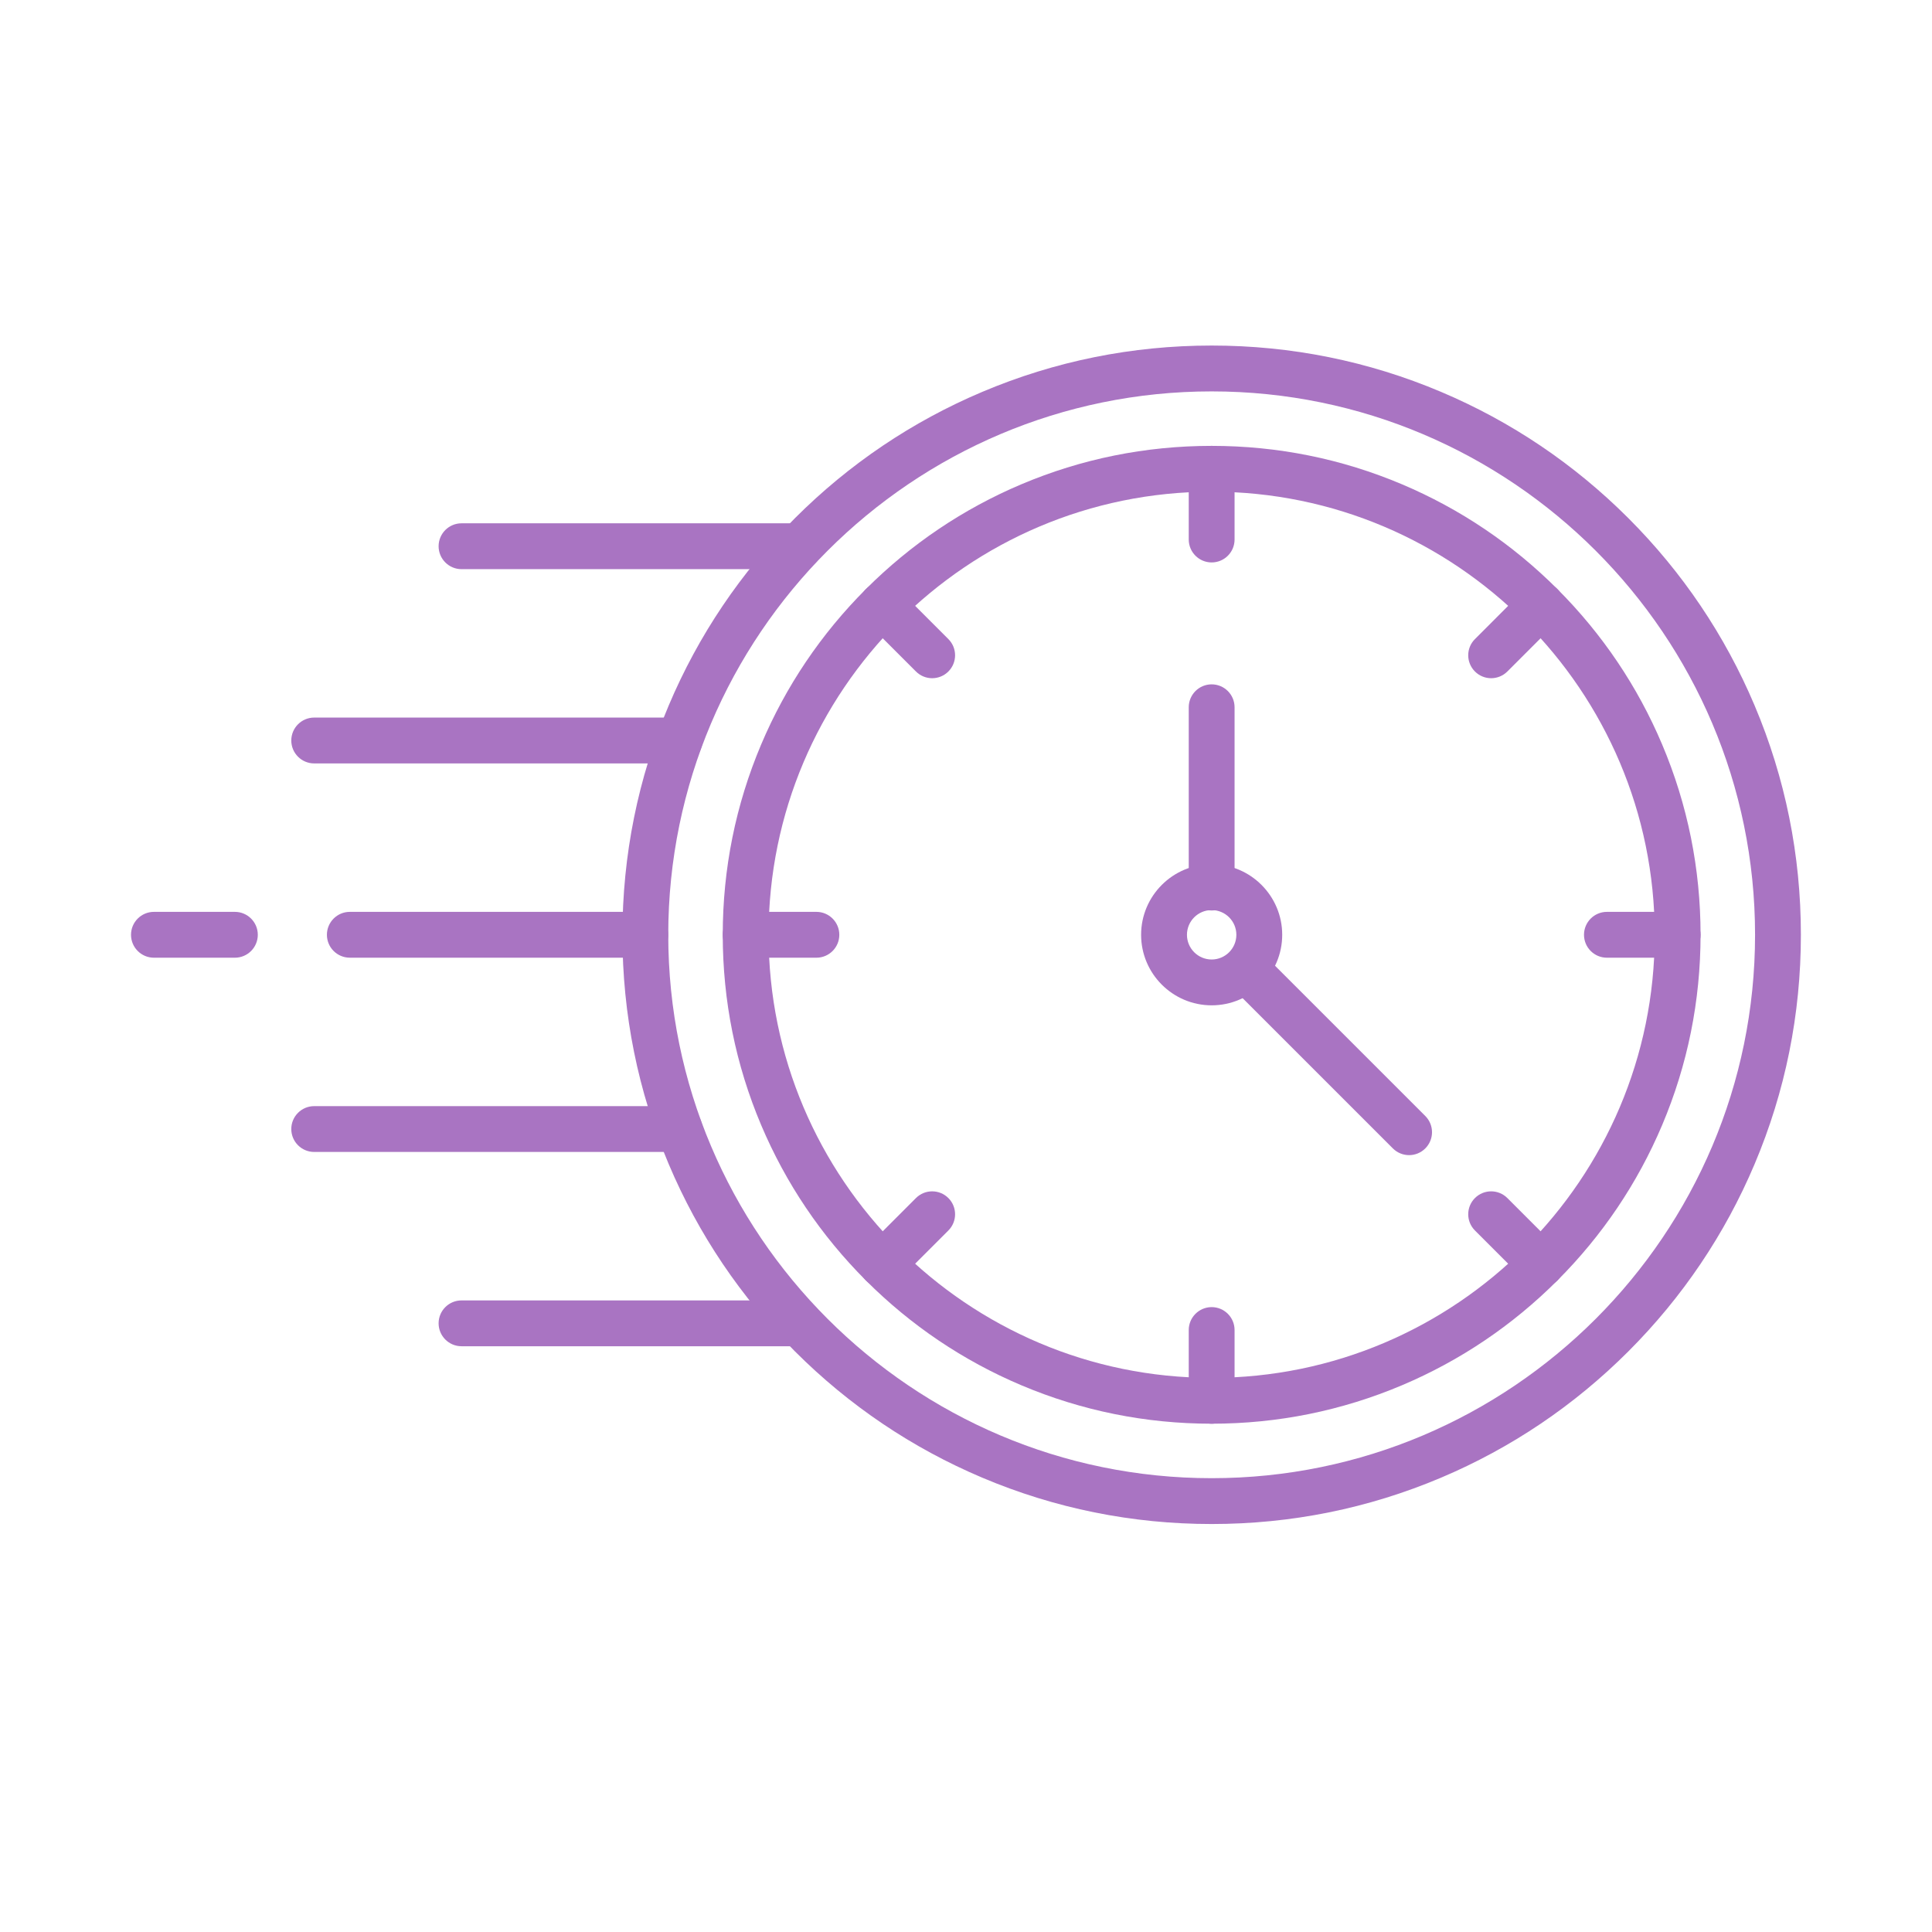 <svg version="1.2" preserveAspectRatio="xMidYMid meet" height="500" viewBox="0 0 375 375" zoomAndPan="magnify" width="500" xmlns:xlink="http://www.w3.org/1999/xlink" xmlns="http://www.w3.org/2000/svg"><defs><clipPath id="c525574111"><path d="M 120.762 67.07 L 349.551 67.07 L 349.551 295.812 L 120.762 295.812 Z M 120.762 67.07"></path></clipPath><clipPath id="3d854f46c1"><path d="M 25.254 176 L 51 176 L 51 186 L 25.254 186 Z M 25.254 176"></path></clipPath></defs><g id="12e7e96404"><path d="M 273.504 224.211 C 272.363 224.211 271.227 223.773 270.355 222.906 L 238.672 191.223 C 236.934 189.484 236.934 186.668 238.672 184.93 C 240.406 183.191 243.227 183.191 244.961 184.93 L 276.648 216.613 C 278.387 218.352 278.387 221.168 276.648 222.906 C 275.781 223.773 274.641 224.211 273.504 224.211" style="stroke:none;fill-rule:nonzero;fill:#a974c2;fill-opacity:1;"></path><g clip-path="url(#c525574111)" clip-rule="nonzero"><path d="M 235.184 75.969 C 177.023 75.969 129.707 123.281 129.707 181.441 C 129.707 239.598 177.023 286.914 235.184 286.914 C 293.34 286.914 340.656 239.598 340.656 181.441 C 340.656 123.281 293.34 75.969 235.184 75.969 Z M 235.184 295.812 C 219.742 295.812 204.766 292.785 190.664 286.82 C 177.043 281.059 164.812 272.812 154.309 262.312 C 143.809 251.809 135.562 239.578 129.801 225.961 C 123.836 211.855 120.812 196.879 120.812 181.441 C 120.812 166.004 123.836 151.023 129.801 136.922 C 135.562 123.301 143.809 111.07 154.309 100.566 C 164.812 90.066 177.043 81.82 190.664 76.059 C 204.766 70.094 219.742 67.07 235.184 67.07 C 250.621 67.07 265.598 70.094 279.699 76.059 C 293.32 81.82 305.551 90.066 316.055 100.566 C 326.555 111.07 334.801 123.301 340.562 136.922 C 346.527 151.023 349.551 166.004 349.551 181.441 C 349.551 196.879 346.527 211.855 340.562 225.961 C 334.801 239.578 326.555 251.809 316.055 262.312 C 305.551 272.812 293.32 281.059 279.699 286.82 C 265.598 292.785 250.621 295.812 235.184 295.812" style="stroke:none;fill-rule:nonzero;fill:#a974c2;fill-opacity:1;"></path></g><path d="M 155.211 110.473 L 89.582 110.473 C 87.125 110.473 85.133 108.48 85.133 106.023 C 85.133 103.566 87.125 101.574 89.582 101.574 L 155.211 101.574 C 157.668 101.574 159.66 103.566 159.66 106.023 C 159.66 108.48 157.668 110.473 155.211 110.473" style="stroke:none;fill-rule:nonzero;fill:#a974c2;fill-opacity:1;"></path><path d="M 131.898 148.18 L 60.988 148.18 C 58.531 148.18 56.539 146.188 56.539 143.73 C 56.539 141.273 58.531 139.281 60.988 139.281 L 131.898 139.281 C 134.355 139.281 136.348 141.273 136.348 143.73 C 136.348 146.188 134.355 148.18 131.898 148.18" style="stroke:none;fill-rule:nonzero;fill:#a974c2;fill-opacity:1;"></path><path d="M 125.262 185.887 L 67.902 185.887 C 65.445 185.887 63.453 183.898 63.453 181.441 C 63.453 178.984 65.445 176.992 67.902 176.992 L 125.262 176.992 C 127.719 176.992 129.707 178.984 129.707 181.441 C 129.707 183.898 127.719 185.887 125.262 185.887" style="stroke:none;fill-rule:nonzero;fill:#a974c2;fill-opacity:1;"></path><g clip-path="url(#3d854f46c1)" clip-rule="nonzero"><path d="M 45.59 185.891 L 29.879 185.891 C 27.422 185.891 25.43 183.898 25.43 181.441 C 25.43 178.984 27.422 176.992 29.879 176.992 L 45.59 176.992 C 48.047 176.992 50.039 178.984 50.039 181.441 C 50.039 183.898 48.047 185.891 45.59 185.891" style="stroke:none;fill-rule:nonzero;fill:#a974c2;fill-opacity:1;"></path></g><path d="M 131.898 223.594 L 60.988 223.594 C 58.531 223.594 56.539 221.605 56.539 219.145 C 56.539 216.688 58.531 214.699 60.988 214.699 L 131.898 214.699 C 134.355 214.699 136.348 216.688 136.348 219.145 C 136.348 221.605 134.355 223.594 131.898 223.594" style="stroke:none;fill-rule:nonzero;fill:#a974c2;fill-opacity:1;"></path><path d="M 155.211 261.305 L 89.582 261.305 C 87.125 261.305 85.133 259.312 85.133 256.855 C 85.133 254.398 87.125 252.41 89.582 252.41 L 155.211 252.41 C 157.668 252.41 159.66 254.398 159.66 256.855 C 159.66 259.312 157.668 261.305 155.211 261.305" style="stroke:none;fill-rule:nonzero;fill:#a974c2;fill-opacity:1;"></path><path d="M 235.184 95.438 C 187.762 95.438 149.18 134.02 149.18 181.441 C 149.18 228.859 187.762 267.441 235.184 267.441 C 282.602 267.441 321.18 228.859 321.18 181.441 C 321.18 134.02 282.602 95.438 235.184 95.438 Z M 235.184 276.34 C 222.371 276.34 209.945 273.828 198.242 268.879 C 186.941 264.098 176.793 257.258 168.078 248.543 C 159.363 239.828 152.523 229.68 147.742 218.379 C 142.793 206.68 140.285 194.25 140.285 181.441 C 140.285 168.633 142.793 156.203 147.742 144.5 C 152.523 133.199 159.363 123.051 168.078 114.336 C 176.793 105.625 186.941 98.781 198.242 94 C 209.945 89.051 222.371 86.543 235.184 86.543 C 247.992 86.543 260.418 89.051 272.121 94 C 283.422 98.781 293.57 105.625 302.285 114.336 C 311 123.051 317.84 133.199 322.621 144.5 C 327.57 156.203 330.078 168.633 330.078 181.441 C 330.078 194.25 327.57 206.68 322.621 218.379 C 317.84 229.68 311 239.828 302.285 248.543 C 293.57 257.258 283.422 264.098 272.121 268.879 C 260.418 273.828 247.992 276.34 235.184 276.34" style="stroke:none;fill-rule:nonzero;fill:#a974c2;fill-opacity:1;"></path><path d="M 235.184 176.645 C 232.535 176.645 230.387 178.797 230.387 181.441 C 230.387 184.086 232.535 186.238 235.184 186.238 C 237.828 186.238 239.977 184.086 239.977 181.441 C 239.977 178.797 237.828 176.645 235.184 176.645 Z M 235.184 195.133 C 227.629 195.133 221.488 188.992 221.488 181.441 C 221.488 173.891 227.629 167.746 235.184 167.746 C 242.734 167.746 248.875 173.891 248.875 181.441 C 248.875 188.992 242.734 195.133 235.184 195.133" style="stroke:none;fill-rule:nonzero;fill:#a974c2;fill-opacity:1;"></path><path d="M 235.184 176.723 C 232.727 176.723 230.734 174.734 230.734 172.277 L 230.734 137.281 C 230.734 134.824 232.727 132.832 235.184 132.832 C 237.637 132.832 239.629 134.824 239.629 137.281 L 239.629 172.277 C 239.629 174.734 237.637 176.723 235.184 176.723" style="stroke:none;fill-rule:nonzero;fill:#a974c2;fill-opacity:1;"></path><path d="M 235.184 109.168 C 232.727 109.168 230.734 107.176 230.734 104.719 L 230.734 90.988 C 230.734 88.531 232.727 86.543 235.184 86.543 C 237.637 86.543 239.629 88.531 239.629 90.988 L 239.629 104.719 C 239.629 107.176 237.637 109.168 235.184 109.168" style="stroke:none;fill-rule:nonzero;fill:#a974c2;fill-opacity:1;"></path><path d="M 180.934 131.641 C 179.793 131.641 178.656 131.203 177.785 130.336 L 168.078 120.629 C 166.34 118.891 166.34 116.074 168.078 114.336 C 169.816 112.598 172.633 112.598 174.371 114.336 L 184.078 124.047 C 185.816 125.781 185.816 128.598 184.078 130.336 C 183.211 131.203 182.07 131.641 180.934 131.641" style="stroke:none;fill-rule:nonzero;fill:#a974c2;fill-opacity:1;"></path><path d="M 158.461 185.891 L 144.73 185.891 C 142.273 185.891 140.285 183.898 140.285 181.441 C 140.285 178.984 142.273 176.992 144.73 176.992 L 158.461 176.992 C 160.918 176.992 162.91 178.984 162.91 181.441 C 162.91 183.898 160.918 185.891 158.461 185.891" style="stroke:none;fill-rule:nonzero;fill:#a974c2;fill-opacity:1;"></path><path d="M 171.223 249.848 C 170.086 249.848 168.945 249.41 168.078 248.543 C 166.34 246.805 166.34 243.988 168.078 242.254 L 177.785 232.543 C 179.523 230.805 182.34 230.805 184.078 232.543 C 185.816 234.281 185.816 237.098 184.078 238.836 L 174.371 248.543 C 173.5 249.41 172.363 249.848 171.223 249.848" style="stroke:none;fill-rule:nonzero;fill:#a974c2;fill-opacity:1;"></path><path d="M 235.184 276.34 C 232.727 276.34 230.734 274.348 230.734 271.891 L 230.734 258.16 C 230.734 255.703 232.727 253.711 235.184 253.711 C 237.637 253.711 239.629 255.703 239.629 258.16 L 239.629 271.891 C 239.629 274.348 237.637 276.34 235.184 276.34" style="stroke:none;fill-rule:nonzero;fill:#a974c2;fill-opacity:1;"></path><path d="M 299.141 249.848 C 298 249.848 296.863 249.41 295.992 248.543 L 286.285 238.836 C 284.547 237.098 284.547 234.281 286.285 232.543 C 288.023 230.805 290.84 230.805 292.578 232.543 L 302.285 242.254 C 304.023 243.988 304.023 246.805 302.285 248.543 C 301.418 249.41 300.277 249.848 299.141 249.848" style="stroke:none;fill-rule:nonzero;fill:#a974c2;fill-opacity:1;"></path><path d="M 325.629 185.891 L 311.902 185.891 C 309.445 185.891 307.453 183.898 307.453 181.441 C 307.453 178.984 309.445 176.992 311.902 176.992 L 325.629 176.992 C 328.09 176.992 330.078 178.984 330.078 181.441 C 330.078 183.898 328.09 185.891 325.629 185.891" style="stroke:none;fill-rule:nonzero;fill:#a974c2;fill-opacity:1;"></path><path d="M 289.43 131.641 C 288.293 131.641 287.152 131.203 286.285 130.336 C 284.547 128.598 284.547 125.781 286.285 124.047 L 295.992 114.336 C 297.73 112.598 300.547 112.598 302.285 114.336 C 304.023 116.074 304.023 118.891 302.285 120.629 L 292.578 130.336 C 291.707 131.203 290.57 131.641 289.43 131.641" style="stroke:none;fill-rule:nonzero;fill:#a974c2;fill-opacity:1;"></path></g></svg>